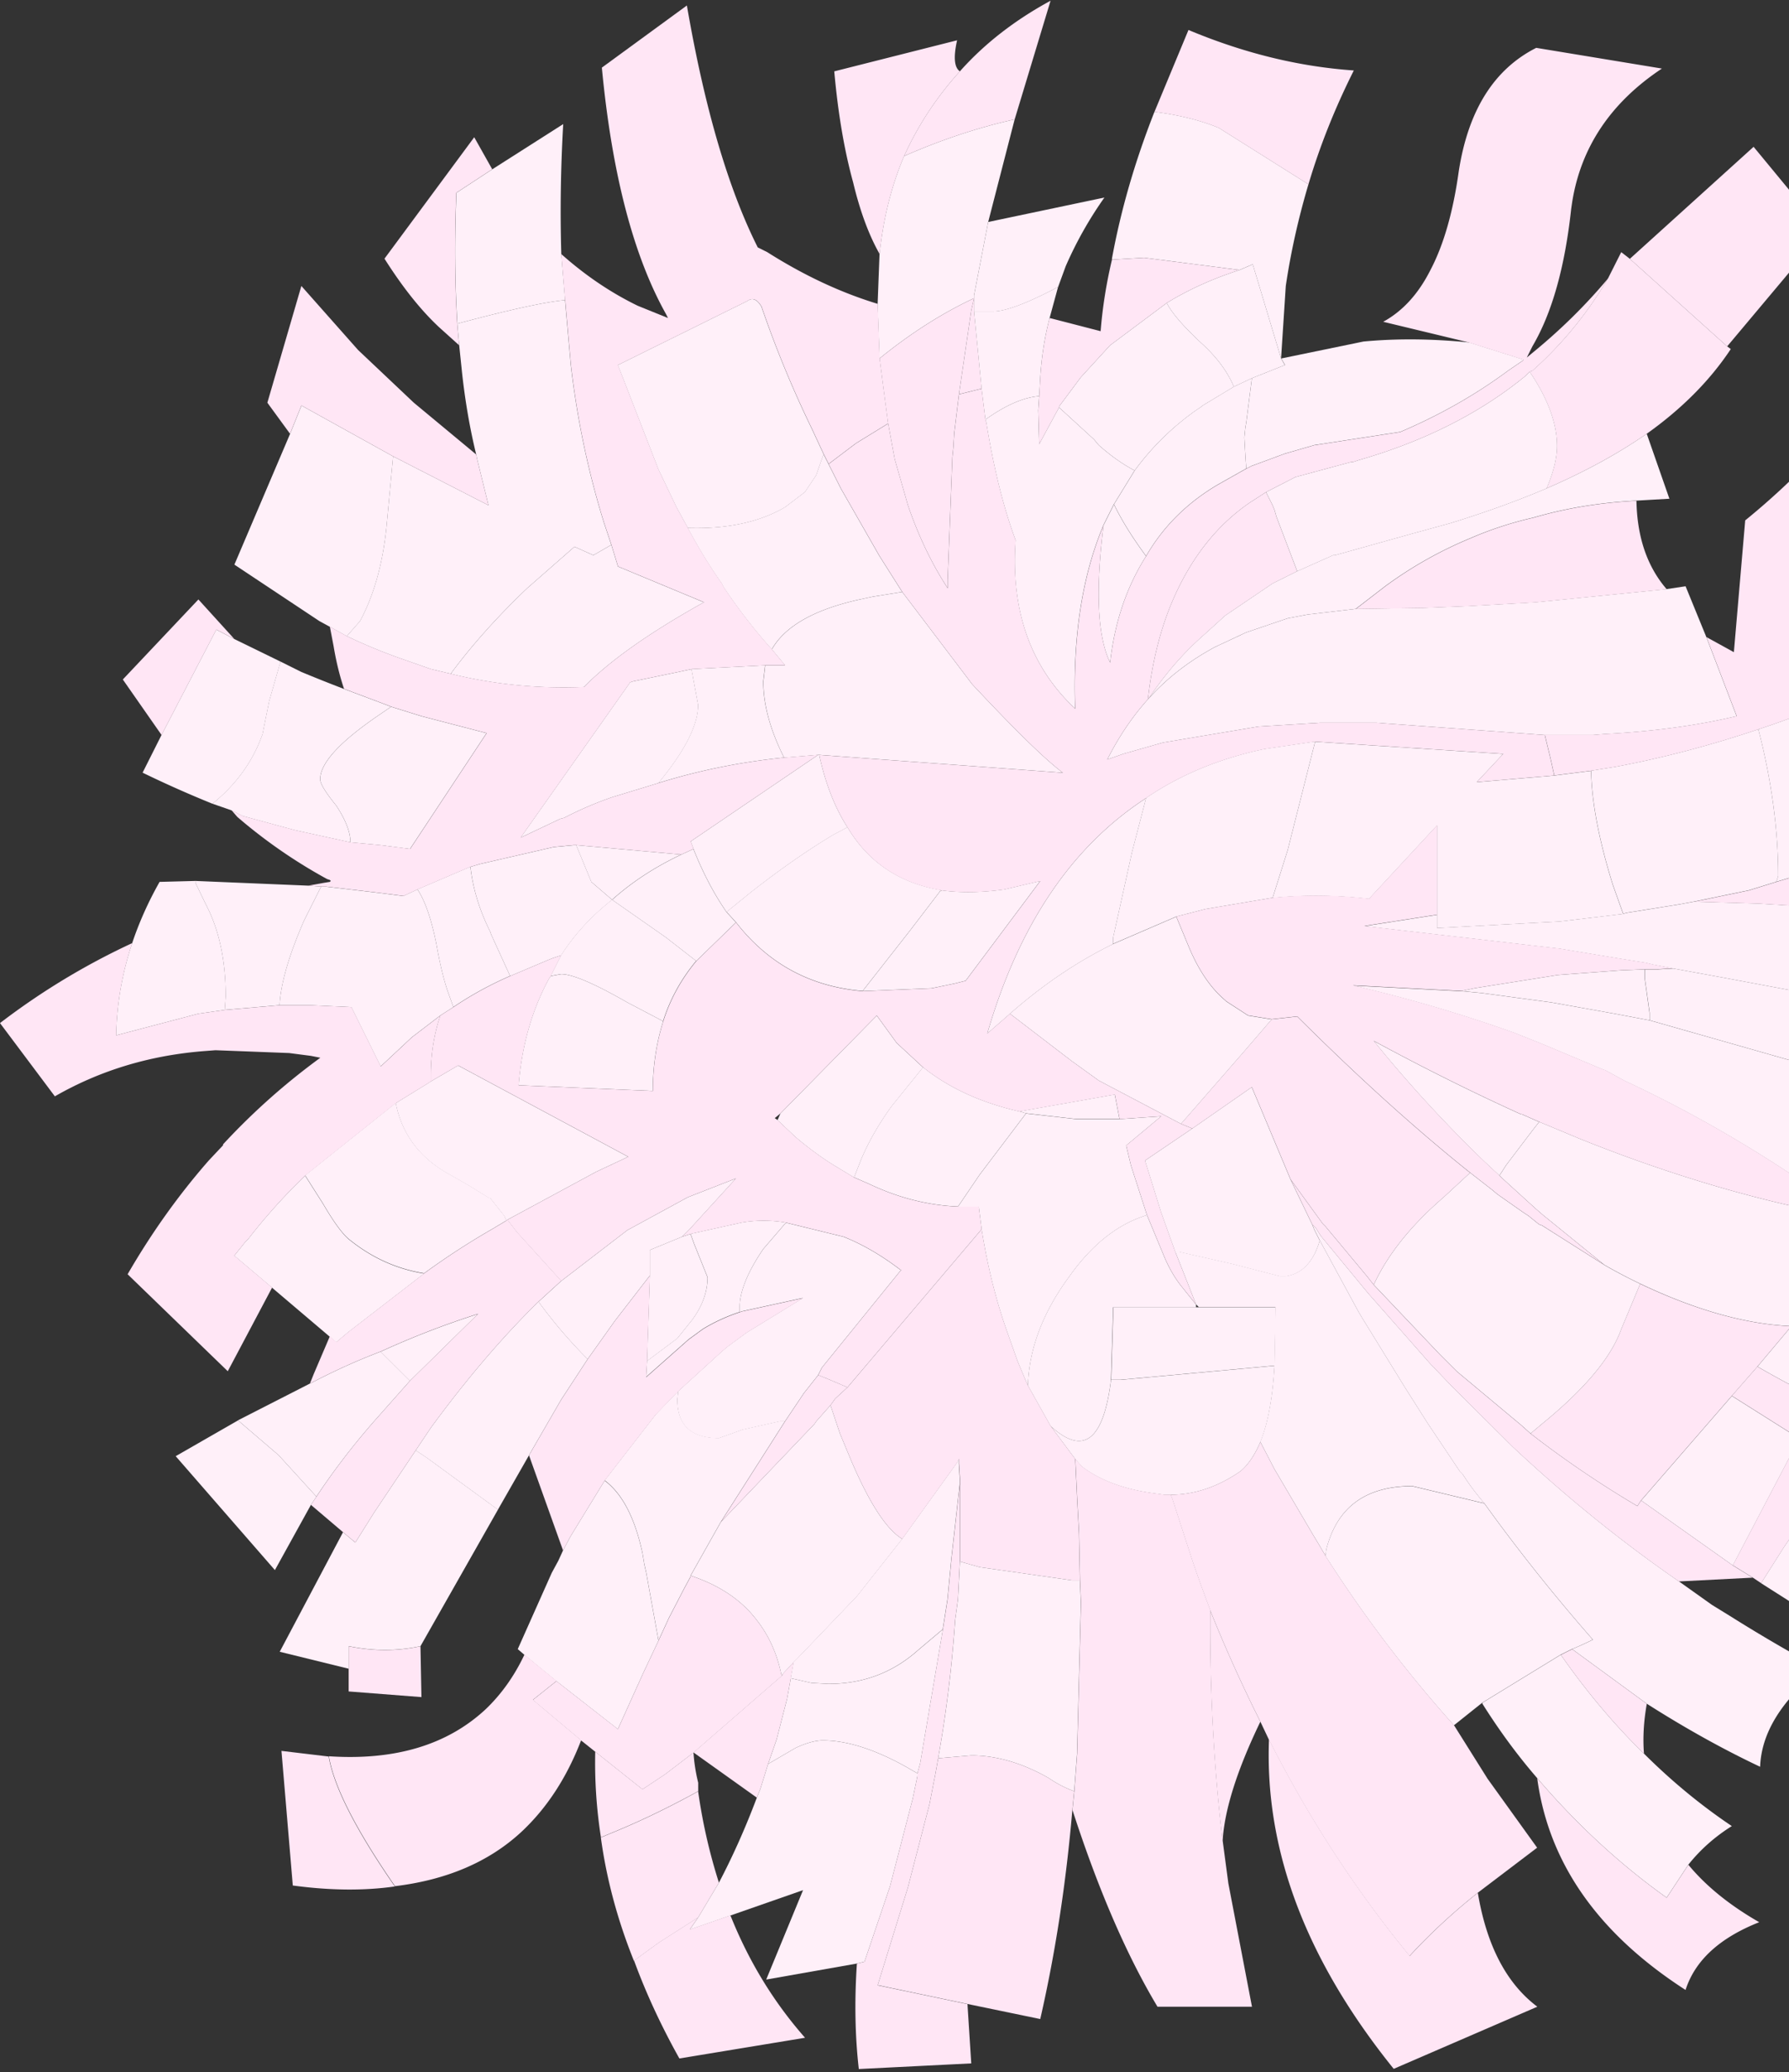 <svg width="462" height="535" viewBox="0 0 462 535" fill="none" xmlns="http://www.w3.org/2000/svg"><rect x="0" y="0" width="462" height="535" fill="#333333" stroke="none"/><path d="M108.586 425.068l.246 13.128-18.793-1.458v-11.67c6.34 1.297 12.531 1.297 18.541 0m144.923-324.733l-5.855 1.458 3.174-21.63.731-3.155v3.4l1.95 19.934" fill="#FFE6F5"/><path d="M118.101 83.57c13.341-3.568 22.614-5.594 27.814-6.078l1.464 16.528c1.626 14.096 4.475 27.708 8.542 40.829l1.949 5.832-4.63 2.671-4.883-2.187-12.201 10.696c-7.803 7.451-14.396 14.825-19.765 22.114l-5.116-1.212-8.302-2.916a137.24 137.24 0 01-13.418-5.593l3.419-3.89c3.575-6.645 5.854-14.748 6.832-24.308l1.71-18.231 24.635 12.644-2.927-11.909-.247-1.213c-1.625-6.644-2.843-13.695-3.659-21.146l-.731-7.045-.492-5.593m18.54 292.153l-8.056 14.095-18.301-13.367-2.927-1.948 3.905-5.832c9.267-12.644 18.541-23.501 27.814-32.571a124.485 124.485 0 0012.687 14.824l-6.832 10.451-8.296 14.335m53.44-137.577l-2.441-2.671 6.592-5.348c7.48-5.832 14.481-10.696 20.976-14.586l3.659-1.948c5.369 9.07 13.509 14.502 24.402 16.282l-.486.245-7.804 10.206-12.201 15.56c-13.502-1.135-24.401-7.051-32.697-17.747m57.339 73.408c-7.81-.329-15.452-2.271-22.938-5.832l-3.905-1.703 1.709-4.374c1.95-4.703 4.631-9.399 8.05-14.102l8.05-9.961c6.67 5.348 14.966 9.154 24.887 11.419l1.71.49-11.962 15.799-5.608 8.264m48.557-105.489c8.788-5.993 18.949-10.213 30.502-12.645l13.173-1.941-7.072 27.952-3.905 12.393-17.317 2.916-7.571 1.948-16.345 7.051v-1.458l4.883-22.121 3.659-14.095m27.329-108.405l-1.457 11.425-.247 1.458-.246 2.432.246 4.38.247 3.645-7.318 4.129c-7.979 4.702-14.157 10.857-18.548 18.469-3.574-4.857-6.346-9.315-8.289-13.367l5.369-8.747c4.397-5.993 9.675-11.18 15.859-15.56l1.458-.968.246-.245 8.056-4.858 4.63-2.187m95.891 138.3l-2.688-7.535c-3.575-11.503-5.44-21.308-5.602-29.411l6.101-.974c12.201-2.271 24.563-5.509 37.088-9.722 3.413 13.289 5.122 25.927 5.122 37.913l-.485 1.465-7.072 2.187-14.15 2.922-3.905.723-13.658 2.187-.732.245m-4.876 90.664l-15.86-12.883-1.956-1.697-8.542-7.773-.732-.729 1.717-2.671 6.825-8.999 1.716-2.187 10.485 4.374 1.218.49c23.592 9.393 46.53 16.044 68.814 19.927l.485 5.348c0 19.444-.569 34.92-1.703 46.429l-.984 11.18-11.217-5.832v-.245l.486-.245 8.056-7.78-3.419-1.942a292.488 292.488 0 01-15.86-8.509l8.788-10.451c-11.715-.484-24.725-4.128-39.037-10.941a128.23 128.23 0 01-9.274-4.864m-85.153 26.005l-39.776 3.644h-2.441l.485-16.282v-2.432h41.965l-.24 15.07" fill="#FFF0F9"/><path d="M118.11 83.566c-.655-10.696-.726-21.953-.24-33.784l9.274-6.077 18.301-11.664c-.654 11.502-.816 22.682-.492 33.54l.978 11.908c-5.207.484-14.481 2.51-27.815 6.077m212.763 8.993l21.222-4.374c8.626-.813 17.731-.729 27.329.239l13.904 4.374v.245l-3.899 2.67c-8.302 6.155-17.563 11.426-27.821 15.8l-22.199 3.406-7.571 2.187-8.542 3.154-1.457.729-.246-3.645-.246-4.38.246-2.432.246-1.458 1.457-11.425 8.542-3.406-.971-1.703m178.116 96.257l1.218 1.213c1.955 1.619 3.898 2.993 5.854 4.129 4.235 2.432 8.38 4.374 12.447 5.832l-15.374 7.773-29.278 12.393-25.134 7.541.486-1.464c0-11.993-1.703-24.631-5.123-37.913 6.995-2.271 14.066-5.026 21.229-8.264a291.202 291.202 0 0016.345-7.535c5.861 6.644 11.638 12.07 17.33 16.289m1.703 129.307l-2.189 10.205-9.273 38.404-5.129 18.96-18.301-8.264.984-11.18c1.133-11.509 1.703-26.985 1.703-46.429l-.486-5.348h.726l11.475 8.748 8.29-6.077 12.2.974m-382.098 71.705l-20.004 35.242c-6.016 1.297-12.201 1.297-18.541 0v5.832l-17.81-4.38 16.346-30.869 3.174 2.671 4.876-7.774 10.731-16.044 2.927 1.948 18.301 13.367M85.173 161.832l-2.682-1.458-21.96-14.586 14.39-33.785 2.934-7.29 23.669 13.128-1.71 18.231c-.977 9.561-3.257 17.663-6.831 24.308l-3.42 3.89-4.39-2.432m72.706-21.147l1.709 5.593 22.2 9.232c-13.988 7.78-24.317 15.07-30.988 21.876-11.715.49-23.177-.645-34.407-3.406 5.369-7.29 11.962-14.664 19.765-22.115l12.201-10.696 4.883 2.187 4.63-2.671m21.229 78.511l-.732-1.949 32.937-22.359h.24c1.632 7.451 4.066 13.689 7.317 18.714l-3.658 1.949c-6.502 3.89-13.497 8.747-20.976 14.586l-6.593 5.348c-3.257-4.703-6.1-10.129-8.542-16.283m-34.161 111.56l17.077-13.122 15.614-8.509 12.441-4.864-12.201 13.367-1.71 1.696-8.289 3.406v6.561l-9.028 11.67-7.085 9.967a125.608 125.608 0 01-12.686-14.824l5.854-5.348m108.577-13.367l-.732-5.832h-5.368l5.608-8.264 11.961-15.799 12.933 1.458h11.216l10.744-.729-9.034 7.542 1.217 5.102 4.158 12.877c-7.48 2.271-14.156 7.541-20.017 15.799-6.826 9.238-10.407 18.637-10.731 28.198l-.246-.491-2.442-5.831-2.927-8.258c-2.765-7.941-4.876-16.528-6.34-25.766m-32.937-13.366l-5.608-3.4c-3.096-1.948-6.262-4.297-9.52-7.051l-4.63-4.374.732-1.697 24.887-25.282 5.123 7.051 6.825 6.322-8.049 9.961c-3.42 4.703-6.101 9.399-8.05 14.102l-1.71 4.374m40.262-42.287l-5.855 5.103c8.134-28.031 21.792-48.287 40.993-60.764l-3.658 14.096-4.883 22.121v1.458c-9.274 4.535-18.133 10.528-26.597 17.986zm78.806-70.247l48.564 3.155-6.832 7.29 20.004-1.703 9.52-1.213c.162 8.102 2.027 17.908 5.602 29.411l2.687 7.534-16.345 1.949-31.72 1.696v-26.488l-17.563 18.953c-8.464-.974-16.753-1.051-24.894-.245l3.905-12.392 7.072-27.953M295.96 143.62c-5.044 7.941-8.133 17.095-9.273 27.469-3.251-6.645-3.821-18.47-1.703-35.488l.246-.49 2.441-4.864c1.943 4.051 4.715 8.509 8.289 13.367m-52.701 86.284c4.883.651 10.251.567 16.105-.246l9.274-2.187-19.279 25.766-2.927.729-5.854 1.213-17.816.729 12.201-15.56 7.803-10.206.486-.245m143.956 73.646l-3.899-3.645c-10.245-9.883-19.765-20.256-28.546-31.113 12.848 6.967 25.535 13.289 38.059 18.959h.246l4.398 1.949-1.717 2.187-6.825 8.999-1.716 2.671m-109.555 73.162l-6.347-8.509c8.464 7.78 13.665 3.806 15.62-11.909h2.442l39.776-3.645c-.493 8.426-1.717 14.993-3.659 19.696-1.47 3.4-3.174 5.909-5.129 7.535-5.855 4.051-11.877 6.077-18.055 6.077h-1.717l-1.709-.245c-8.128-.975-14.643-3.323-19.519-7.052l-1.703-1.948z" fill="#FFF0F9"/><path d="M296.192 313.742l4.145 9.974c1.295 3.238 2.849 5.993 4.63 8.257l3.905 4.864v.729h-21.474v2.432l-.486 16.283c-1.956 15.721-7.156 19.695-15.62 11.909l-5.854-10.451c.323-9.561 3.905-18.96 10.73-28.198 5.861-8.257 12.531-13.528 20.018-15.799M255.202 57.318l30.01-6.316a99.197 99.197 0 00-10.005 17.747l-1.956 5.348c-7.966 4.22-13.58 6.322-16.831 6.322h-4.883V76.29l3.659-18.96m291.816 134.9l3.659 24.308c-1.296 10.051-6.988 19.044-17.078 26.985l-8.775-1.703c-4.559-5.832-8.218-13.366-10.977-22.605v-1.703c18.535-8.586 29.602-17.011 33.177-25.282M221.287 506.994l-23.417 4.136 9.513-23.089-18.787 6.561-10.491 3.645 2.196-3.155 5.368-8.999c3.575-6.806 6.832-14.096 9.76-21.876l.971-2.432 1.956-6.316 7.072-4.129c2.771-1.303 5.129-1.948 7.084-1.948 6.178 0 13.334 2.271 21.468 6.806l2.934 1.697v.729l-1.218 5.832-5.86 22.604-6.586 19.444-1.956.484m-85.885-79.723l-1.703-1.458 8.781-19.689 1.71-3.155 1.217-2.67 1.95-3.645 8.781-14.341c4.559 3.406 7.804 9.644 9.759 18.715l.486 2.922.492 2.18 3.167 17.502-3.899 8.264-6.592 14.586-15.86-12.399-8.296-6.799m-55.143-38.649l-9.267 16.773-25.62-29.411 16.1-9.238 10.491 8.993 9.76 10.696-1.464 2.187zm4.876-43.507l-14.881-12.637-9.76-8.264 2.927-3.645.732-.729c4.39-5.671 9.274-11.096 14.642-16.283l4.63 7.29c2.934 5.025 5.292 8.186 7.08 9.483 5.692 4.535 12.038 7.374 19.026 8.509l-19.52 15.07-3.166 2.671-1.71-1.458M34.137 243.504c1.794-5.348 4.145-10.619 7.078-15.799l9.267-.245v.49l2.688 5.587c3.413 6.483 5.122 14.425 5.122 23.824l-.24 3.406-6.831.974-21.229 5.587c.162-8.103 1.541-16.044 4.145-23.818m20.742-35.978a290.096 290.096 0 01-18.055-8.025l4.883-9.722 14.15-27.223 4.637 2.432 11.955 5.838-2.927 10.206-1.71 8.509c-2.441 6.967-6.748 12.966-12.932 17.985zm122.734-71.22l-2.927-5.348-4.643-9.722-8.782-22.605-1.71-4.374 33.43-16.528c1.295-.974 2.519-.483 3.659 1.458a281.214 281.214 0 0012.926 31.359l3.166 6.806-.239.484-1.71 4.864-2.927 4.374-5.116 3.89c-6.67 3.89-15.05 5.671-25.133 5.348m-87.103 81.181c0-2.593-1.217-5.754-3.659-9.483-2.765-3.399-4.151-5.67-4.151-6.806 0-4.051 4.799-9.399 14.396-16.044l3.905-2.677 7.81 2.432 16.832 4.381-19.765 29.901-7.564-.975-7.804-.729zm79.539-15.308l-11.955 3.645a92.393 92.393 0 00-12.447 5.348l-.971.245-10.246 4.864 28.301-40.107.731-.245 11.716-2.432 3.412-.729 1.71 9.238c0 5.187-3.419 11.909-10.251 20.173zm27.574-30.385h5.129l-3.419-4.135c3.419-5.993 10.977-10.29 22.692-12.877l3.419-.729 7.564-1.212 18.056 23.824c11.223 11.986 19.026 19.605 23.423 22.843l-62.953-4.612h-.24l-8.788.729c-3.574-7.129-5.368-13.69-5.368-19.689l.485-4.129m-21.714 48.854l3.167-1.458c2.442 6.155 5.285 11.58 8.542 16.283l2.441 2.671-10.251 9.967-7.804-6.077-13.904-9.722c5.045-4.535 10.977-8.425 17.816-11.664m-54.412 3.155l2.442-.722 19.033-4.381 5.116-.484h.732l3.905 9.484 5.368 4.612c-5.368 4.213-9.759 8.993-13.178 14.341l-2.196.729-1.217.484-9.76 4.135-4.883-10.696-.246-.729c-2.765-5.509-4.475-11.096-5.122-16.773m20.743 28.198l2.681-.49c2.933 0 8.619 2.432 17.077 7.289l9.267 4.865c-1.781 5.67-2.681 11.67-2.681 17.985l-34.653-1.458c.816-10.212 3.419-19.366 7.81-27.468l.486-.729m-25.134 8.018l-3.413 2.187-7.318 5.593-8.056 7.535-7.57-15.315-10.491-.484h-8.05c.324-5.67 2.441-12.966 6.34-21.875l4.397-8.748h1.218l14.396 1.697 5.608.729 3.659-1.704c1.956 2.923 3.581 7.613 4.883 14.103.984 5.509 2.04 9.805 3.173 12.876l1.218 3.406m-5.855 19.205l7.072-4.128 43.921 23.572-8.29 3.89-22.944 12.393-.24.245-.492-1.213-3.659-4.619h-.246l-5.129-3.161-4.63-2.671c-7.966-4.219-12.771-10.457-14.397-18.715l8.296-5.109.732-.484m64.896 40.107l2.202-.729.971 2.677 3.42 8.509c0 3.729-1.302 7.374-3.905 10.935l-3.905 4.864-7.804 5.832.732-22.121v-6.561l8.289-3.406zm26.837-3.645l14.888 3.645c4.883 1.948 9.759 4.78 14.642 8.509h.246l-20.496 25.276-.972 1.942-3.659 4.619-2.441 3.644-2.441 3.645h-1.218l-9.759 2.187-6.101 2.187c-7.156 0-10.743-3.322-10.743-9.967l.246-2.187 11.469-10.451 1.47-1.212 4.63-3.407 14.642-8.993-15.613 3.407-.732.238v-1.212c0-4.052 2.027-9.077 6.1-15.064l5.855-6.806M303.5 323.24l-3.659-10.206-4.157-13.366 12.201-8.264 15.374-10.696 10.005 23.824 5.615 11.663.486 1.213 1.457 2.923c-1.619 5.509-4.546 8.586-8.782 9.231h-1.47l-12.201-3.154-13.904-3.161h-.971m-197.642 33.3l-7.564-7.535a223.996 223.996 0 0125.134-9.721l-17.57 17.263M320.098 69.717l3.42-1.465 7.318 24.308.971 1.703-8.542 3.406-4.63 2.187c-1.632-3.89-4.397-7.612-8.302-11.18-4.709-4.373-7.72-7.857-9.028-10.45 5.537-3.406 11.799-6.245 18.787-8.51m-35.132 65.867c-5.531 13.128-7.966 28.927-7.318 47.396-11.547-10.857-16.67-25.359-15.374-43.506-3.09-8.264-5.615-18.392-7.564-30.385l-.247-.729c5.207-3.729 9.844-5.748 13.904-6.077l-.246 3.645.246 8.754 5.129-9.483 9.022 8.264 1.217 1.458c3.089 2.755 6.185 4.941 9.274 6.561l-5.369 8.747-2.441 4.865-.246.49m141.028 127.849l-9.028-1.704-16.352-2.922-18.055-2.432-5.129-.484 3.419-.729 21.475-3.406 16.345-1.213 6.101-.238v2.432l1.217 8.747v1.949m60.266 19.205l-20.989-8.026.246-3.89c0-4.373-.647-9.321-1.955-14.824l22.692 5.586v21.147M383.265 388.119c8.614 11.986 17.978 23.734 28.061 35.243-1.956.967-3.743 1.78-5.369 2.432l-2.933 1.458-20.244 12.393-7.318 5.838a336.433 336.433 0 01-33.19-43.752l.246-1.703c2.766-10.857 10.161-16.283 22.2-16.283l18.301 4.381h.246m-150.301 9.231l11.715-16.282 2.441-3.407.486-.974v1.213l.246 3.89v1.213l-2.202 19.689-.971 10.206-1.218 7.773-6.346 5.348c-6.502 5.832-14.228 8.748-23.178 8.748l-4.391-.245-5.368-1.213.731-4.135.978-.968 15.368-16.044 11.715-14.825m237.165-163.091l13.185-4.374-1.47 5.593-11.715-1.212" fill="#FFF0F9"/><path d="M226.642 78.466l.493-12.883c.971-9.232 3.089-17.657 6.34-25.282 9.597-4.213 19.117-7.374 28.552-9.477l-6.832 26.488-3.659 18.96v.73c-8.302 3.89-16.429 9.07-24.401 15.553l-.493-13.612v-.484m46.602-4.38l-2.189 8.025c-1.308 5.025-2.118 10.29-2.442 15.799l-.246 4.374c-4.067.329-8.703 2.348-13.904 6.077l-.978-8.019-1.949-19.934h4.883c3.251 0 8.866-2.103 16.831-6.322m13.904-7.051v-.246c2.28-12.476 5.939-25.114 10.977-37.913 6.347.813 11.877 2.187 16.592 4.129L337.9 47.584c-2.603 8.754-4.559 17.502-5.854 26.25l-1.217 18.714-7.318-24.308-3.42 1.465-24.634-3.161-8.303.484zM61.452 366.735L80 357.258l1.956-.974a161.552 161.552 0 0116.346-7.29l7.564 7.535-9.268 10.451c-5.53 6.322-10.49 12.805-14.888 19.444l-9.76-10.696-10.49-8.993M50.482 227.461l29.038 1.213 3.413.245-4.397 8.748c-3.899 8.909-6.016 16.205-6.34 21.876l-14.157 1.212.24-3.406c0-9.399-1.71-17.334-5.123-23.824l-2.687-5.587v-.49m9.273-18.231l-4.883-1.696c6.185-5.026 10.492-11.019 12.933-17.986l1.71-8.509 2.927-10.206 5.369 2.671a409.586 409.586 0 0010.983 4.38L99.764 182l1.218.484-3.905 2.677c-9.598 6.645-14.397 11.986-14.397 16.044 0 1.135 1.386 3.406 4.152 6.806 2.441 3.729 3.659 6.89 3.659 9.483l-14.403-3.155-13.418-3.644-2.928-1.465m152.983-91.871l1.218 2.433 3.173 6.315 10.006 17.496 5.854 9.238-7.564 1.213-3.419.729c-11.716 2.593-19.273 6.883-22.692 12.876-4.391-4.858-8.542-10.206-12.441-16.044l-.492-.974c-3.096-4.374-6.016-9.154-8.781-14.341 10.083.329 18.463-1.458 25.133-5.348l5.116-3.89 2.927-4.374 1.71-4.864.239-.484m-34.161 55.415l19.033-.967-.485 4.128c0 5.994 1.794 12.554 5.368 19.689-11.223 1.136-22.037 3.323-32.451 6.568 6.832-8.264 10.252-14.993 10.252-20.173l-1.71-9.238m-29.764 45.455l27.089 2.432c-6.832 3.238-12.77 7.128-17.815 11.663l13.904 9.722 7.803 6.077c-3.898 4.697-6.748 9.883-8.541 15.554l-9.268-4.864c-8.457-4.858-14.15-7.29-17.077-7.29l-2.681.49 1.703-3.406.978-1.948c3.419-5.348 7.81-10.128 13.179-14.341l-5.369-4.613-3.905-9.483m-17.077 33.785a90.8 90.8 0 00-14.642 8.019l-1.218-3.407c-1.133-3.077-2.195-7.373-3.173-12.876-1.295-6.484-2.927-11.18-4.883-14.102l13.671-5.839c.647 5.677 2.357 11.264 5.122 16.773l.246.729 4.883 10.696m46.608 66.595l13.173-2.915c3.743-.652 7.57-.652 11.469 0l-5.855 6.806c-4.067 5.993-6.1 11.018-6.1 15.063v1.213c-3.42 1.135-6.586 2.593-9.52 4.38l-3.659 2.671-10.977 9.722.246-4.135 7.804-5.832 3.905-4.864c2.603-3.568 3.905-7.213 3.905-10.935l-3.419-8.509-.972-2.677m84.907-31.598l24.642-4.374 1.217 6.322h-11.216l-12.933-1.458-1.71-.49zm45.63 49.829l-2.201-5.587-3.167-8.025h.971l13.904 3.161 12.201 3.154h1.47c4.235-.645 7.156-3.728 8.782-9.231l9.759 17.985.984 1.697 11.217 18.231 5.861 9.238 8.289 12.393.732.722a60.739 60.739 0 005.614 7.542h-.246l-18.301-4.381c-12.039 0-19.435 5.426-22.2 16.283l-.246 1.703-1.703-2.922-1.47-2.432-9.999-17.012-3.659-7.045c1.943-4.703 3.167-11.263 3.659-19.695l.24-15.07H309.6l-.732-.729m-206.662-52.009c1.625 8.258 6.43 14.496 14.396 18.715l4.63 2.671 5.129 3.161h.246l3.659 4.619.492 1.212-3.659 2.187a192.526 192.526 0 00-17.569 11.425c-6.994-1.135-13.34-3.974-19.026-8.509-1.794-1.296-4.152-4.457-7.079-9.483l-4.63-7.29 23.424-18.714m72.958 74.375l-.246 2.187c0 6.638 3.582 9.967 10.744 9.967l6.101-2.187 9.759-2.187h1.217l-16.591 26.011-7.804 13.851v.238l-1.709 3.161-3.906 7.535-2.687 5.832-3.167-17.502-.492-2.18-.486-2.923c-1.955-9.07-5.206-15.308-9.759-18.715l13.179-17.011 5.854-6.077m98.312-253.936v-.246l5.615-7.535 7.558-8.257 14.642-10.941c1.308 2.593 4.319 6.077 9.027 10.45 3.906 3.568 6.671 7.29 8.303 11.18l-8.056 4.858-.247.245-1.457.968c-6.184 4.38-11.462 9.561-15.859 15.56-3.089-1.619-6.185-3.806-9.274-6.561l-1.218-1.458-9.021-8.263m152.498 158.233v-1.948l-1.218-8.748v-2.432h3.173l4.145-.245 11.955 2.187 19.519 3.645c1.308 5.509 1.955 10.451 1.955 14.824l-.246 3.891-39.277-11.18M204.216 433.33l5.369 1.213 4.39.245c8.95 0 16.676-2.916 23.178-8.748l6.346-5.348-5.854 34.52-.725 2.671-2.934-1.697c-8.134-4.535-15.29-6.806-21.468-6.806-1.956 0-4.313.646-7.085 1.949l-7.071 4.128 2.195-6.315 2.688-10.451.971-5.348m309.638-215.842v1.703c2.765 9.231 6.424 16.766 10.977 22.604l-42.949-6.315 1.47-5.593c11.715-4.213 21.876-8.348 30.502-12.393" fill="#FFF0F9"/><path d="M247.883 18.422c6.34-7.128 14.15-13.205 23.417-18.23l-9.267 30.63c-9.429 2.103-18.955 5.264-28.553 9.476 3.582-7.935 8.38-15.231 14.403-21.876zm23.178 63.686l13.172 3.406c.486-6.16 1.47-12.322 2.927-18.476l8.302-.484 24.635 3.161c-6.988 2.265-13.25 5.103-18.787 8.51l-14.642 10.94-7.558 8.258-5.614 7.535v.245l-5.129 9.483-.246-8.754.246-3.645.246-4.374c.324-5.509 1.133-10.773 2.441-15.798m27.076-53.229l8.788-21.147c14.319 5.993 28.547 9.477 42.697 10.451-4.877 9.722-8.788 19.528-11.715 29.41l-23.178-14.585c-4.721-1.942-10.245-3.316-16.592-4.129zM415.249 71.91l3.426-6.806 2.189 1.696 25.133 22.605.972.723c-5.369 8.102-12.603 15.392-21.714 21.876-7.48 5.186-16.106 9.883-25.865 14.102 1.793-4.213 2.687-7.864 2.687-10.935 0-5.832-2.351-12.231-7.072-19.205l.726-.245c7.654-6.806 14.15-14.747 19.518-23.824m-31.221 387.197l12.927 17.986-15.368 11.664c-6.508 5.187-12.363 10.612-17.576 16.289-13.982-17.012-26.105-35.649-36.35-55.906l-2.189-4.619a373.992 373.992 0 01-12.932-28.681l-2.688-7.29-1.703-4.858-2.688-8.264-2.674-8.264-.486-1.213c6.178 0 12.201-2.025 18.055-6.077 1.956-1.625 3.659-4.135 5.129-7.534l3.659 7.044 9.999 17.012 1.47 2.432 1.703 2.922a336.84 336.84 0 0033.19 43.752l8.542 13.612m-107.12 8.264c-1.626 18.953-4.391 36.945-8.289 53.957l-18.794-3.89-23.177-4.864 7.81-25.282 5.608-21.631.978-5.103.485-2.432.732-4.128 8.542-.729c6.509 0 13.172 1.948 20.005 5.831 2.117 1.458 4.313 2.594 6.586 3.407l-.486 4.864zm-123.219-15.07l-3.659-2.916-12.441-10.451 6.101-4.864 15.86 12.399 6.592-14.586 3.899-8.264 2.687-5.832 3.905-7.535 1.71-3.161v-.238c7.318 2.432 12.926 6.154 16.831 11.179 3.258 4.052 5.453 8.832 6.586 14.341l.246.245-22.938 19.934-7.318 5.587-5.854 3.89-12.201-9.722m75.621-342.968l-1.218-9.232-.971-7.541c7.965-6.477 16.099-11.664 24.401-15.554l-.731 3.155-3.174 21.63-1.217 9.967-.24 3.89-.246 2.433-1.217 31.597v2.187l-1.218-1.942c-3.581-5.831-6.586-12.321-9.027-19.443l-3.42-11.909-1.703-9.238m-10.497 248.891l34.653-40.835c1.463 9.238 3.581 17.824 6.34 25.765l2.927 8.258 2.441 5.832.246.49 5.855 10.451 6.346 8.509.486 10.212.486 8.993.246 12.154h-1.956l-23.909-3.406-5.117-1.458v-21.392l-.246-3.89v-1.213l-.485.974-2.442 3.406-11.715 16.283c-4.067-2.432-8.451-9.154-13.172-20.173l-2.934-7.051-2.441-7.29 1.217-1.703 3.167-2.916m89.058-66.84l-2.927-1.213 16.106-18.469 7.318-8.509 6.586-.729c15.782 15.715 30.664 29.165 44.652 40.345l-6.832 6.322c-8.451 7.29-14.48 14.825-18.055 22.605l-1.716-2.187-10.731-12.876-.732-.729-8.289-11.425-10.006-23.824-15.374 10.696M296.44 180.552c1.146-10.05 3.42-18.882 6.832-26.494 4.715-10.535 11.23-18.631 19.519-24.308l4.145-2.671 1.709 3.406.493 1.213.485 1.703 5.369 14.102-6.347 3.155-12.2 8.264-5.369 4.864c-5.369 4.696-10.161 10.206-14.39 16.528l-.246.245m98.818 189.586l3.173-2.671c10.906-8.915 17.654-17.011 20.257-24.308l4.876-11.67c14.319 6.806 27.329 10.451 39.038 10.941l-8.788 10.451-6.586 7.535-23.424 26.979-.971 1.458a265.835 265.835 0 01-27.575-18.715z" fill="#FFE6F5"/><path d="M326.945 127.076l7.571-3.89 14.389-3.89h.486l1.47-.484c16.915-4.864 31.234-12.07 42.949-21.63l1.218-1.213c4.721 6.967 7.071 13.367 7.071 19.205 0 3.077-.893 6.722-2.687 10.934-7.642 3.245-15.938 6.239-24.888 8.993l-9.759 2.678-20.004 5.586h-.486l-9.274 4.135-5.368-14.102-.486-1.703-.492-1.213-1.71-3.406zm-148.586 279.76l7.804-13.85 24.149-25.282.492-.729 3.659-4.129 2.442 7.29 2.933 7.051c4.715 11.019 9.106 17.741 13.172 20.173l-11.715 14.824-15.367 16.044-.978.968-2.927 3.161v.245l-.246-.245c-1.134-5.509-3.329-10.289-6.586-14.341-3.905-5.019-9.514-8.747-16.832-11.18zm201.294-104.031l5.615 4.381 1.457 1.212 6.586 4.619 1.47.975 2.688 2.18.725.245 16.106 10.206a128.23 128.23 0 009.274 4.864l-4.877 11.67c-2.603 7.29-9.351 15.393-20.257 24.308l-3.173 2.671-2.441-2.187-16.592-13.851-4.384-4.38-17.084-17.986c3.575-7.773 9.598-15.308 18.055-22.605l6.832-6.322zM247.899 403.192l5.116 1.457 23.909 3.407h1.956l.246 5.832-.984 38.887-.732 9.722c-2.273-.813-4.468-1.948-6.586-3.406-6.832-3.89-13.496-5.832-20.004-5.832l-8.542.729a328.079 328.079 0 004.39-35.733l.732-5.348.492-9.722" fill="#FFF0F9"/><path d="M430.414 152.106l4.877-.729 5.368 13.128 7.81 20.411c-10.245 2.433-21.636 3.974-34.161 4.619l-2.927.246h-12.447l-43.434-3.155h-14.643l-15.859.974-24.635 4.129-10.245 2.916-4.158 1.464c2.934-5.832 6.431-11.025 10.491-15.554l.246-.245c4.229-4.703 9.274-8.754 15.128-12.154l1.704-.974 8.302-3.89 10.731-3.645 5.129-.974 12.44-1.458 16.838-.245h.239l11.962-.484 17.316-.974 33.922-3.4m103.202 91.394l12.932 2.67-6.34 14.096-6.1 13.857-5.375-1.458-42.451-11.186-22.692-5.587-19.518-3.645-11.955-2.186-5.129-.975-1.956-.483-6.1-.975-16.1-2.67-50.506-5.832 18.787-2.916v3.4l31.719-1.697 16.346-1.948.732-.245 13.658-2.187 3.905-.723 16.591.484 3.899.245 12.201.729 11.715 1.213 42.949 6.316 8.775 1.703m-39.523 142.189l19.279 7.535-3.42 2.916-26.357 22.121-5.854 5.109-22.932-14.586 5.854-9.238 15.122-22.114 18.301 8.264m-60.512 22.605l8.542 6.077 5.129 3.161a400.527 400.527 0 0022.932 13.366c-10.084 8.097-15.29 16.522-15.614 25.276-9.598-4.535-19.357-9.967-29.278-16.289l-19.273-14.096a77.141 77.141 0 005.369-2.432c-10.083-11.509-19.441-23.256-28.061-35.243a60.804 60.804 0 01-5.614-7.541l-.732-.722-8.29-12.393-5.86-9.238-11.217-18.231-.984-1.697-9.759-17.986-1.458-2.922-.485-1.213.971.974 1.218 1.949 11.229 13.612 1.217 1.458 15.86 17.985 5.123 5.348 14.402 14.341 1.71 1.703c13.826 12.961 28.132 24.547 42.936 34.753m-9.027 44.48c7.156 7.129 14.726 13.367 22.692 18.715-4.391 2.755-8.128 6.077-11.23 9.967l-5.602 8.509c-12.039-8.586-23.177-18.876-33.435-30.869-5.045-5.831-9.76-12.231-14.144-19.205v-.245l20.244-12.393c6.67 9.561 13.826 18.07 21.475 25.521zM304.98 290.18L283.752 279l-7.072-5.103-15.86-12.154c8.458-7.457 17.324-13.457 26.597-17.986l16.346-7.051 2.927 7.051c2.61 6.477 5.861 11.341 9.759 14.586l.246.245 5.615 3.645 6.101.975-7.318 8.509-16.106 18.469m72.466-34.268l5.129.484 18.056 2.432 16.352 2.922 9.027 1.703 39.277 11.18 20.989 8.025 23.43 9.967 7.318 3.406 3.899 2.432-22.446 18.715-8.29 6.077-11.475-8.748-.725-.483c-18.872-13.935-38.39-25.605-58.563-35.004l-4.876-2.671-.732-.245-15.62-6.561-7.318-2.916a376.834 376.834 0 00-41.479-12.154l28.06 1.458m87.116 115.45v.245l-17.084 32.572-23.676-16.773 23.423-26.979 17.33 10.935" fill="#FFF0F9"/><path d="M425.26 112.002l5.854 16.773-8.542.49c-9.429.484-18.301 1.942-26.59 4.374a92.328 92.328 0 00-16.346 5.348 104.919 104.919 0 00-21.96 12.393l-7.571 5.832-12.44 1.458-5.129.974-10.731 3.645-8.302 3.89-1.703.974c-5.854 3.399-10.893 7.451-15.128 12.154 4.229-6.322 9.027-11.832 14.39-16.528l5.368-4.864 12.201-8.264 6.347-3.155 9.273-4.135h.486l20.004-5.587 9.76-2.677c8.95-2.755 17.239-5.748 24.887-8.993 9.759-4.212 18.385-8.909 25.865-14.102" fill="#FFF0F9"/><path d="M145.911 77.494l-.978-11.909c6.185 5.51 12.765 9.968 19.765 13.367l7.804 3.161-.486-.974c-8.451-15.07-13.988-36.3-16.592-63.679l21.961-16.044c4.559 26.411 10.653 47.235 18.301 62.466l2.441 1.213c9.436 5.993 18.956 10.451 28.553 13.367v.484l.492 13.612.972 7.541 1.217 9.232-8.296 5.103-7.078 5.348-1.217-2.433-3.167-6.805a279.042 279.042 0 01-12.926-31.36c-1.147-1.941-2.364-2.432-3.659-1.457l-33.429 16.527 1.709 4.374 8.782 22.605 4.643 9.722 2.927 5.348c2.765 5.187 5.693 9.967 8.782 14.341l.492.974c3.898 5.832 8.05 11.18 12.44 16.044l3.42 4.135h-5.129l-19.033.968-3.413.729-11.715 2.432-.732.245-28.3 40.107 10.245-4.864.971-.246a92.521 92.521 0 0112.447-5.348l11.955-3.644c10.42-3.245 21.228-5.432 32.451-6.568l8.788-.729-32.937 22.36.732 1.948-3.167 1.458-27.089-2.432h-.732l-5.116.484-19.033 4.38-2.442.723-13.67 5.838-3.659 1.703-5.609-.729-14.396-1.696h-1.217l-3.413-.246 4.145-.729 1.463-.238.246-.245-.246-.246-.725-.245a133.847 133.847 0 01-23.178-16.044l-1.47-1.703 2.927 1.465 13.419 3.645 14.402 3.154 7.804.729 7.564.974 19.765-29.901-16.832-4.38-7.81-2.432-1.217-.484-10.984-4.129c-1.14-3.406-2.033-7.051-2.68-10.941l-.978-5.109 4.39 2.432a136.96 136.96 0 0013.419 5.593l8.302 2.916 5.116 1.213c11.229 2.761 22.692 3.896 34.407 3.406 6.67-6.806 17-14.096 30.988-21.876l-22.2-9.231-1.71-5.594-1.949-5.831c-4.067-13.129-6.916-26.734-8.542-40.83l-1.463-16.528m294.749 87.02l7.072 3.89 2.927-34.03c11.391-9.238 22.291-20.418 32.704-33.546l6.832 30.14-18.8 42.048 4.644-1.212 11.216-4.136c11.068-4.702 22.614-10.696 34.653-17.985l5.855 27.224c-6.671 5.993-12.609 9.883-17.816 11.663l-.971.245c-5.693-4.212-11.469-9.644-17.33-16.289a290.513 290.513 0 01-16.346 7.535c-7.156 3.245-14.228 5.993-21.228 8.264-12.525 4.213-24.887 7.451-37.088 9.722l-6.101.974-9.519 1.213-.972-4.38-1.47-6.077h12.447l2.927-.246c12.525-.645 23.916-2.187 34.161-4.619l-7.81-20.411m-59.042 324.241c2.28 13.612 7.396 23.417 15.368 29.411l-37.088 16.044c-22.608-28.031-33.339-56.396-32.206-85.072 10.246 20.251 22.369 38.888 36.35 55.906 5.214-5.671 11.068-11.102 17.576-16.289zm-65.88-13.367l1.457 10.935 6.1 31.843h-24.401c-7.966-13.29-15.29-30.224-21.961-50.803l.486-4.864.732-9.722.984-38.888-.246-5.831-.246-12.154-.486-8.993-.485-10.213 1.703 1.949c4.883 3.729 11.391 6.077 19.519 7.051l1.709.245h1.716l.486 1.213 2.675 8.264 2.687 8.264 1.703 4.857 2.688 7.29c-.162 20.579.894 40.429 3.173 59.551m-127.124 19.205c4.721 11.831 11.145 22.366 19.273 31.597l-32.452 5.348c-4.714-8.425-8.619-16.85-11.708-25.282l6.34-4.619 10.251-6.56-2.195 3.154 10.491-3.645m-38.552-45.209c-3.736 9.721-8.943 17.656-15.613 23.824-8.303 7.612-19.118 12.231-32.452 13.85-10.083-14.586-15.775-25.766-17.077-33.546 17.077 1.136 30.58-2.916 40.501-12.154 4.067-3.89 7.402-8.586 10.005-14.095l8.296 6.799-6.1 4.864 12.44 10.451m-61.483-53.719l-8.296-7.051 1.464-2.187c4.397-6.644 9.358-13.128 14.888-19.443l9.267-10.451 17.57-17.263a223.996 223.996 0 00-25.134 9.721 164.075 164.075 0 00-16.345 7.29l-1.956.974.972-2.432 4.15-9.722 1.71 1.458 3.167-2.67 19.519-15.07a189.473 189.473 0 0117.569-11.425l3.659-2.187.24-.245 2.441 3.161 11.469 12.638-5.854 5.348c-9.274 9.07-18.541 19.927-27.815 32.571l-3.905 5.832-10.73 16.044-4.877 7.774-3.173-2.671M70.29 332.418l-11.47 21.637-25.864-25.037c6.184-10.696 13.178-20.502 20.988-29.411l3.66-3.89v-.245a173.267 173.267 0 0125.126-22.36l-2.441-.484-5.609-.729-19.033-.728-3.173.245c-13.988 1.129-26.752 5.019-38.306 11.663L0 264.165a182.123 182.123 0 0134.154-20.657c-2.603 7.774-3.982 15.715-4.144 23.818l21.228-5.587 6.833-.974 14.156-1.213h8.05l10.49.484 7.571 15.315 8.057-7.535 7.317-5.593c-1.632 4.864-2.441 9.967-2.441 15.315v1.696l-.732.484-8.296 5.11-23.423 18.714c-5.369 5.187-10.245 10.612-14.643 16.283l-.731.729-2.928 3.645 9.76 8.264" fill="#FFE6F5"/><path d="M127.117 43.7l-9.274 6.078c-.485 11.831-.408 23.088.24 33.784l.492 5.593-5.129-4.619c-4.714-4.38-9.435-10.29-14.156-17.747l23.177-31.352 4.644 8.264m100.041 21.875c-2.765-4.864-5.045-11.018-6.832-18.47-2.28-8.263-3.905-17.824-4.877-28.681l31.72-8.019c-.978 4.374-.732 7.051.732 8.019-6.023 6.645-10.815 13.934-14.403 21.876-3.251 7.619-5.369 16.044-6.34 25.282m152.251 22.85l-22.2-5.348c5.045-2.755 9.099-7.213 12.201-13.367 3.413-6.483 5.855-14.992 7.318-25.52 2.442-15.716 9.105-26.334 20.005-31.843l32.451 5.348C415.999 26.45 408.273 37.953 406 52.215l-.246 1.703c-1.632 15.07-4.954 26.901-10.005 35.488l-1.457 2.916 1.457-1.213c7.156-5.832 13.671-12.231 19.518-19.205-5.368 9.077-11.864 17.012-19.518 23.824l-.726.245-1.217 1.213c-11.715 9.561-26.027 16.773-42.949 21.631l-1.47.484h-.486l-14.39 3.89-7.57 3.89-4.145 2.67c-8.295 5.671-14.804 13.774-19.518 24.308-3.413 7.613-5.693 16.444-6.833 26.495-4.06 4.535-7.557 9.722-10.491 15.554l4.158-1.465 10.245-2.916 24.635-4.128 15.859-.974h14.643l43.434 3.154 1.47 6.077.972 4.381-20.005 1.703 6.833-7.29-48.564-3.155-13.172 1.942c-11.553 2.432-21.714 6.645-30.502 12.644-19.195 12.477-32.86 32.733-40.993 60.764l5.854-5.103 15.86 12.154 7.071 5.103 21.229 11.179 2.927 1.213-12.201 8.264 4.158 13.367 3.659 10.206 3.166 8.025 2.202 5.586-3.905-4.864c-1.781-2.27-3.335-5.025-4.63-8.257l-4.145-9.974-4.157-12.876-1.218-5.103 9.034-7.541-10.743.729-1.218-6.322-24.641 4.373c-9.921-2.27-18.217-6.077-24.888-11.418l-6.825-6.322-5.123-7.051-24.887 25.282-1.47 1.212.732.484 4.63 4.374c3.257 2.755 6.431 5.103 9.52 7.051l5.608 3.4 3.905 1.703c7.48 3.568 15.128 5.509 22.938 5.832h5.369l.731 5.832-34.653 40.836-5.116-2.187-2.441-.975.971-1.941 20.497-25.276h-.246c-4.883-3.729-9.76-6.561-14.643-8.509l-14.888-3.645c-3.899-.651-7.719-.651-11.469 0l-13.172 2.916-2.202.729 1.71-1.697 12.2-13.366-12.44 4.864-15.614 8.509-17.077 13.121-11.469-12.637-2.441-3.161 22.944-12.393 8.289-3.89-43.92-23.573-7.072 4.129v-1.696c0-5.348.81-10.451 2.442-15.315l3.413-2.187a90.8 90.8 0 0114.642-8.019l9.759-4.135 1.218-.484 2.195-.729-.978 1.948-1.703 3.406-.486.729c-4.39 8.103-6.994 17.257-7.81 27.469l34.653 1.458c0-6.315.894-12.315 2.681-17.986 1.794-5.67 4.644-10.857 8.542-15.553l10.252-9.967c8.296 10.696 19.195 16.611 32.697 17.747l17.816-.729 5.854-1.213 2.927-.729 19.279-25.766-9.273 2.187c-5.855.813-11.23.89-16.106.245-10.893-1.78-19.027-7.212-24.402-16.282-3.251-5.026-5.692-11.258-7.318-18.715l62.954 4.612c-4.398-3.238-12.201-10.857-23.424-22.843l-18.055-23.824-5.855-9.238-10.005-17.496-3.173-6.315 7.078-5.348 8.296-5.103 1.703 9.238 3.419 11.909c2.442 7.122 5.447 13.612 9.028 19.443l1.217 1.942v-2.187l1.218-31.597.246-2.433.24-3.89 1.217-9.967 5.854-1.458.978 8.019.246.729c1.95 11.993 4.475 22.121 7.564 30.385-1.295 18.147 3.821 32.649 15.374 43.507-.647-18.47 1.794-34.269 7.318-47.397-2.117 17.012-1.541 28.843 1.704 35.488 1.146-10.374 4.228-19.528 9.273-27.469 4.391-7.613 10.569-13.773 18.548-18.47l7.317-4.129 1.458-.729 8.541-3.154 7.571-2.187 22.2-3.406c10.258-4.374 19.518-9.645 27.821-15.8l3.898-2.67v-.245l-13.904-4.374m41.479-21.63l31.966-28.927 18.055 21.875-24.887 29.656-25.134-22.605zm1.71 62.466c.168 9.393 2.771 17.011 7.816 22.843l-33.921 3.4-17.317.974-11.961.484h-.24l-16.837.245 7.57-5.832a104.336 104.336 0 0121.96-12.392 91.199 91.199 0 0116.346-5.348c8.289-2.432 17.168-3.89 26.59-4.374m93.449 64.892c10.245.322 20.743-1.052 31.48-4.129l-.499 2.181c-3.574 8.263-14.642 16.689-33.176 25.282-8.626 4.051-18.787 8.186-30.502 12.392l-13.185 4.374-12.201-.729-3.899-.245-16.591-.484 14.15-2.922 7.072-2.187 25.133-7.542 29.278-12.392 15.374-7.774c-4.067-1.458-8.218-3.4-12.447-5.832m24.162 66.112l5.602 15.799-22.2 3.406c-5.692 1.296-10.005 2.999-12.932 5.103l5.368 2.677h.246c10.893 4.535 20.743 7.451 29.518 8.748l-7.558 22.359-22.206.245-5.368-.484-12.201-.974 22.446-18.714-3.899-2.432-7.318-3.407-23.43-9.967V261.51l42.45 11.187 5.375 1.458 6.101-13.857m-31.72 68.059l4.877 7.78c6.016 8.587 12.039 14.173 18.055 16.773l-12.933 21.631-19.272-7.774 9.273-38.403m1.457 67.814l20.503 30.385-17.815 24.063-29.039-32.327 26.358-22.121m-57.339 11.18l-19.033.974c-14.804-10.206-29.11-21.792-42.936-34.752l-1.71-1.703-14.402-14.341-5.123-5.348-15.86-17.986-1.217-1.458-11.229-13.612-1.218-1.948-.971-.974-5.615-11.664 8.289 11.425.732.729 10.731 12.876 1.716 2.187 17.084 17.986 4.384 4.381 16.592 13.85 2.441 2.187a267.738 267.738 0 0027.575 18.715l.971-1.458 23.677 16.773 5.116 3.154m-27.323 32.572c-.809 4.542-1.055 8.832-.731 12.883-7.642-7.451-14.805-15.96-21.475-25.521l2.934-1.458 19.272 14.096zm10.731 41.565c4.559 5.509 10.653 10.451 18.301 14.831-10.245 4.051-16.585 9.883-19.026 17.496-22.614-14.586-35.379-32.817-38.312-54.687 10.258 11.993 21.396 22.276 33.435 30.869l5.602-8.509zm-110.526-36.946c-6.023 12.477-9.274 22.766-9.759 30.869-2.28-19.115-3.336-38.971-3.174-59.551a376.569 376.569 0 0012.933 28.682zm-75.64 72.917l.978 15.316-29.039 1.457c-.977-8.586-1.139-17.663-.492-27.223l1.956-.484 6.586-19.444 5.861-22.605 1.217-5.832v-.729l.726-2.67 5.854-34.52 1.218-7.774.971-10.206 2.202-19.689v20.173l-.492 9.722-.732 5.348a331.289 331.289 0 01-4.391 35.733l-.732 4.129-.485 2.432-.978 5.103-5.609 21.63-7.81 25.282 23.178 4.864m-86.125-11.179c-4.235-10.535-7.084-21.147-8.541-31.843l2.927-1.213c7.156-2.922 14.558-6.483 22.2-10.696a142.179 142.179 0 005.368 23.572l-5.368 9-10.252 6.561-6.34 4.619m-61.736-19.205c-7.965 1.135-16.753 1.051-26.35-.246l-2.928-34.758 12.2 1.458c1.303 7.78 6.995 18.96 17.078 33.546zm43.435-86.768l-8.788-24.553 8.296-14.335 6.832-10.451 7.085-9.967 9.027-11.67-.732 22.121-.246 4.135 10.977-9.721 3.659-2.671c2.934-1.787 6.1-3.245 9.52-4.381l.732-.238 15.613-3.406-14.642 8.992-4.63 3.407-1.47 1.212-11.469 10.451-5.855 6.077-13.178 17.012-8.782 14.341-1.949 3.645zM41.724 189.78L31.72 175.446l19.518-20.663 9.274 10.205-4.637-2.432-14.15 27.224zm33.177-77.781l-5.855-8.019 8.782-30.14L92.47 90.368l14.396 13.612 16.106 13.367.246 1.213 2.928 11.908-24.635-12.644-23.67-13.128-2.934 7.29m349.893 138.3l-6.1.238-16.346 1.213-21.474 3.406-3.42.729-28.06-1.458a376.77 376.77 0 0141.479 12.154l7.318 2.916 15.62 6.561.732.245 4.876 2.671c20.166 9.393 39.685 21.063 58.563 35.004l.725.484h-.725c-22.284-3.89-45.229-10.535-68.815-19.928l-1.217-.49-10.485-4.374-4.397-1.948h-.246c-12.525-5.677-25.211-11.993-38.06-18.96 8.782 10.857 18.302 21.23 28.547 31.114l3.898 3.644.732.729 8.542 7.774 1.956 1.697 15.86 12.883-16.106-10.206-.726-.245-2.687-2.181-1.47-.974-6.586-4.619-1.457-1.213-5.615-4.38c-13.995-11.18-28.87-24.63-44.652-40.345l-6.586.729-6.101-.975-5.615-3.645-.246-.245c-3.898-3.245-7.149-8.102-9.759-14.586l-2.927-7.051 7.57-1.948 17.317-2.916c8.14-.813 16.43-.729 24.894.245l17.563-18.953v23.088l-18.787 2.916 50.506 5.832 16.1 2.671 6.1.974 1.956.484 5.129.974-4.145.245H424.8m-219.841 178.89l-.732 4.135-.971 5.348-2.688 10.451-2.195 6.316-1.956 6.316-.972 2.432-16.352-11.664 22.939-19.934v-.245l2.927-3.161" fill="#FFE6F5"/><path d="M454.807 408.782l-2.201-1.465-5.116-3.154 17.083-32.572 11.217 5.832-15.122 22.114-5.854 9.238m-299.626 65.628a124.758 124.758 0 01-1.47-22.121l12.201 9.722 5.854-3.89 7.318-5.587c.168 2.593.57 5.187 1.217 7.774v2.187c-7.641 4.212-15.043 7.773-22.199 10.696l-2.928 1.212m56.122-119.346l2.441.974 5.116 2.187-3.167 2.916-1.217 1.703-3.659 4.129-.492.729-24.149 25.282 16.591-26.011 2.442-3.645 2.441-3.645 3.659-4.619m235.941 5.348l6.586-7.535a292.114 292.114 0 0015.86 8.509l3.419 1.942-8.056 7.78-.486.245-17.33-10.934" fill="#FFE6F5"/></svg>